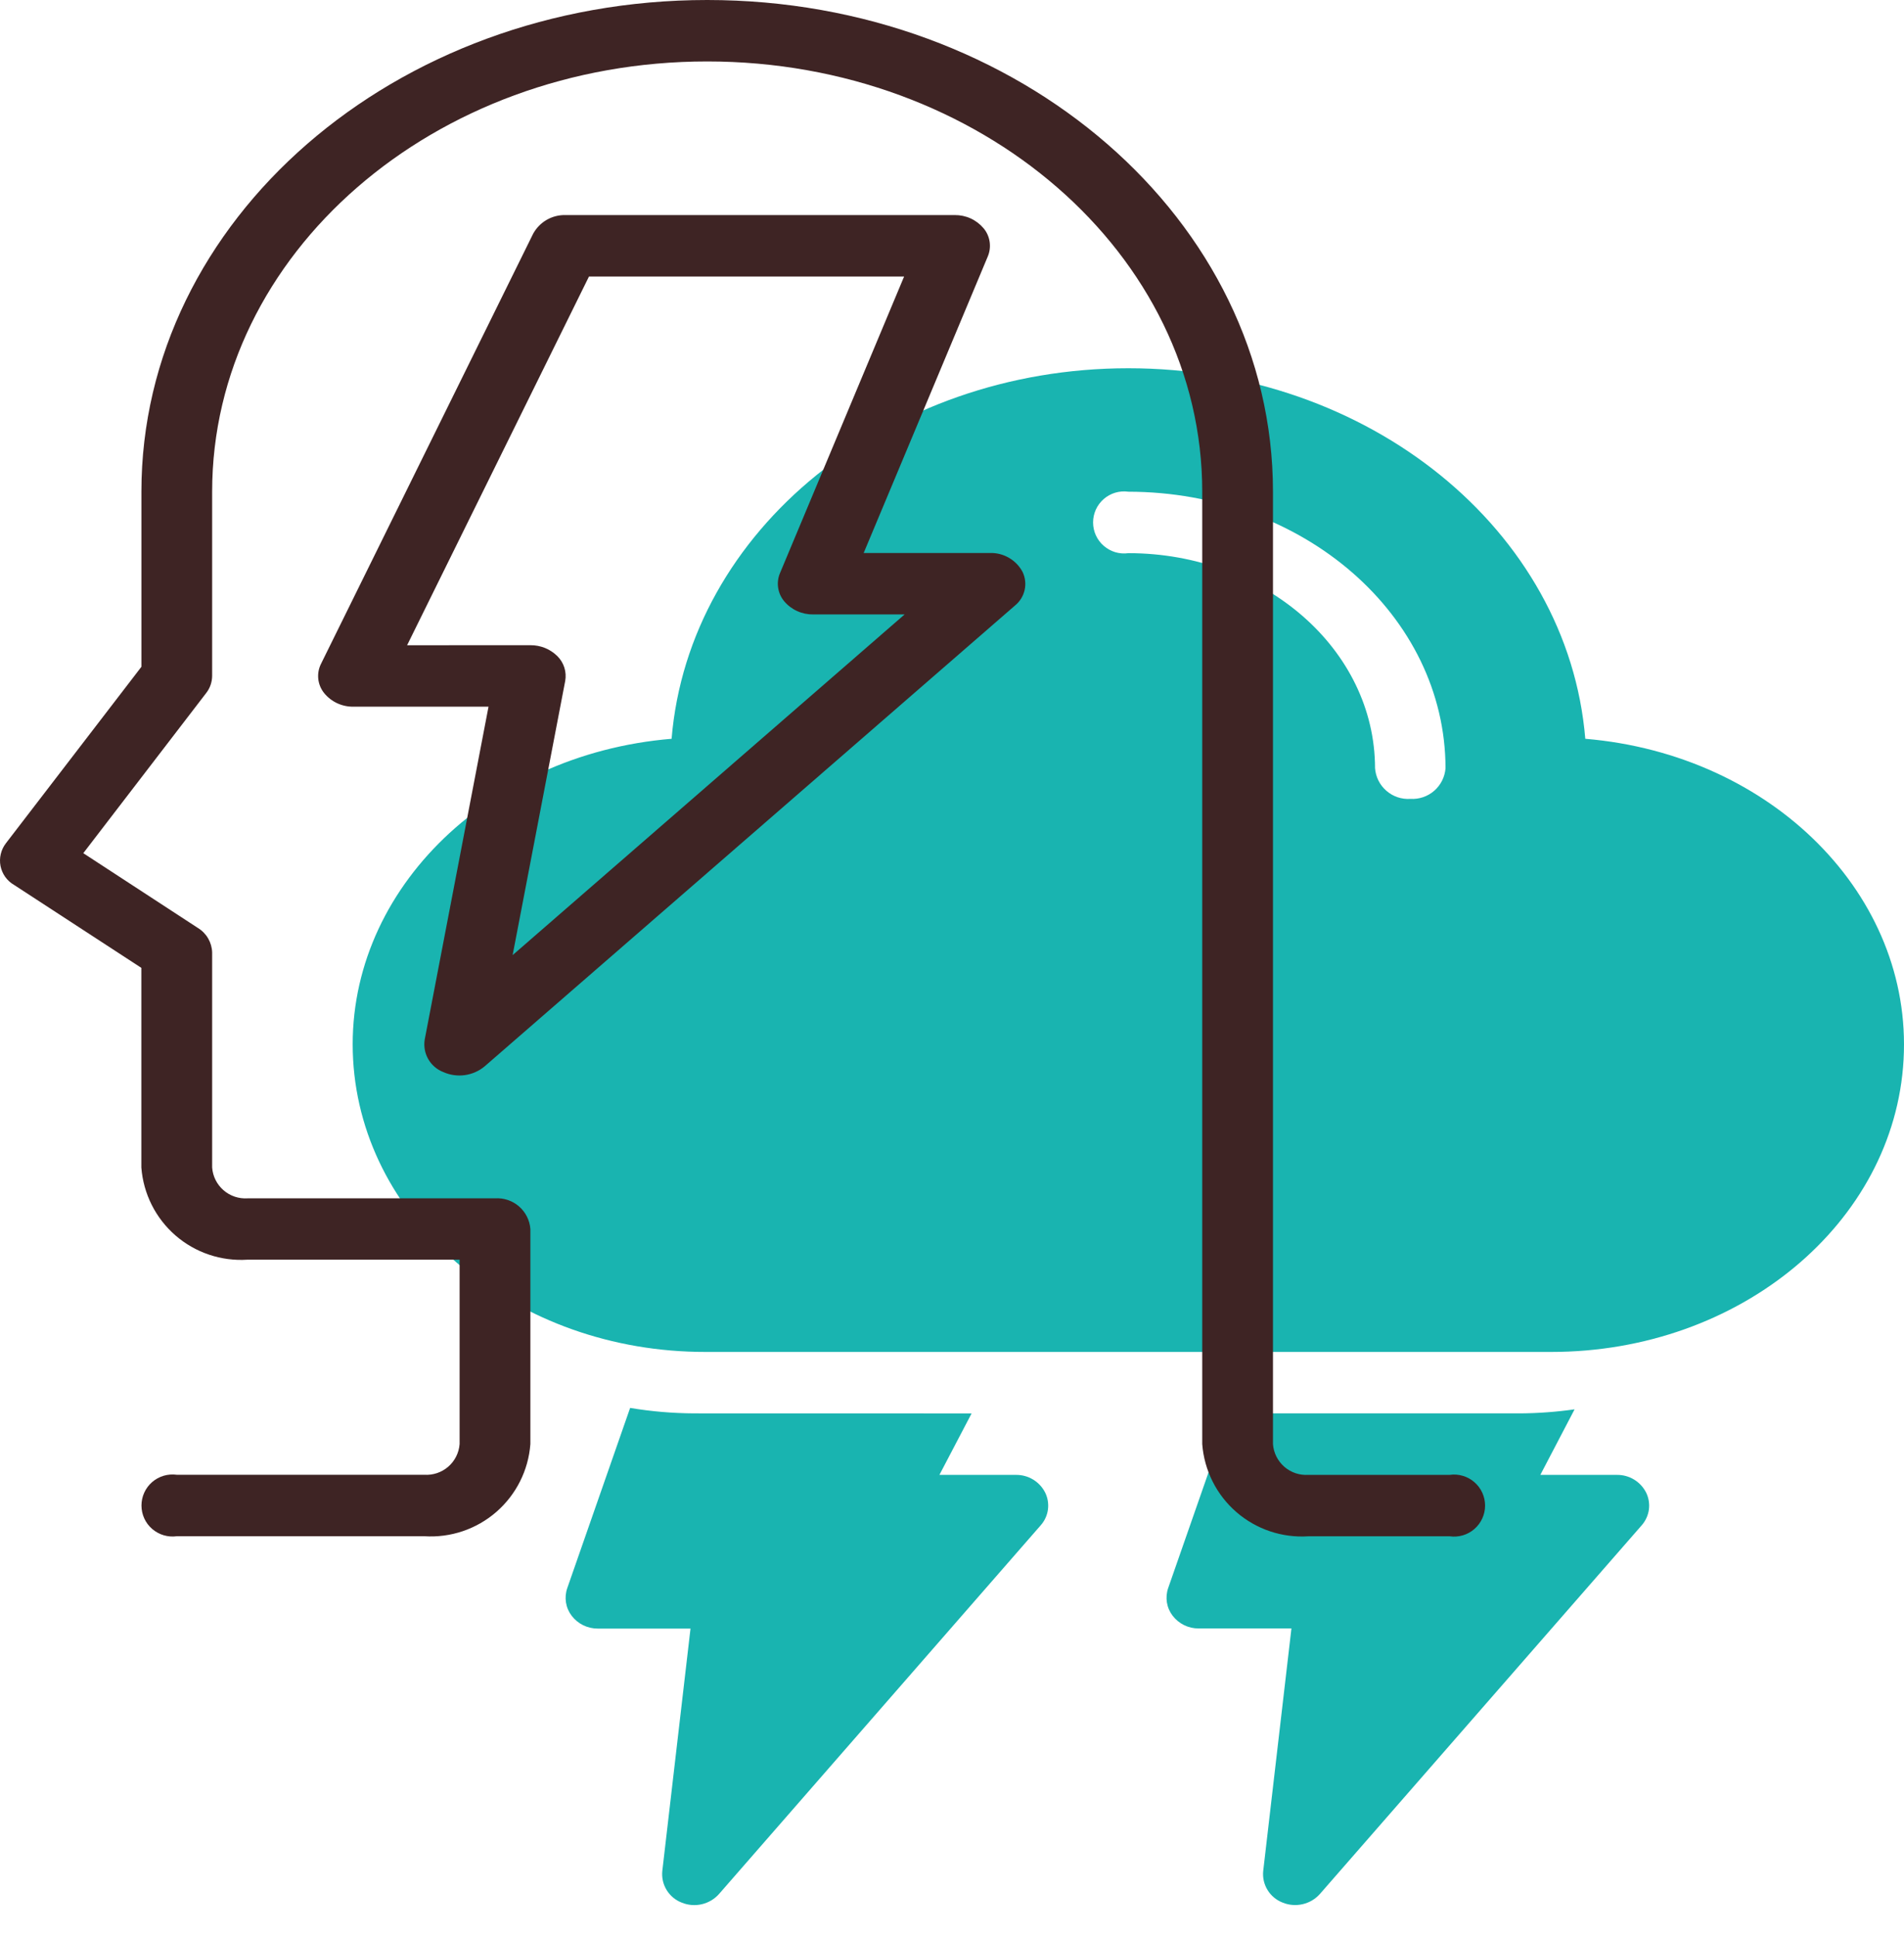 <svg width="59" height="60" viewBox="0 0 59 60" fill="none" xmlns="http://www.w3.org/2000/svg">
<path d="M21.514 43.774C20.848 43.771 20.183 43.715 19.526 43.605L17.578 49.186C17.528 49.329 17.515 49.482 17.538 49.632C17.562 49.782 17.623 49.923 17.715 50.043C17.81 50.167 17.932 50.267 18.072 50.336C18.213 50.404 18.367 50.44 18.523 50.439H21.397L20.523 57.947C20.502 58.154 20.549 58.361 20.658 58.538C20.767 58.715 20.93 58.852 21.124 58.926C21.321 59.007 21.538 59.025 21.745 58.977C21.952 58.929 22.14 58.818 22.281 58.659L32.251 47.238C32.371 47.102 32.449 46.933 32.473 46.753C32.497 46.573 32.467 46.39 32.387 46.227C32.303 46.06 32.173 45.921 32.014 45.824C31.854 45.727 31.671 45.677 31.484 45.679H29.11L30.107 43.776L21.514 43.774Z" fill="#19B4B0"/>
<path d="M47.115 43.774H38.087L36.199 49.183C36.149 49.326 36.136 49.479 36.159 49.629C36.183 49.778 36.244 49.92 36.336 50.04C36.431 50.164 36.553 50.264 36.693 50.333C36.834 50.401 36.988 50.437 37.144 50.435H40.018L39.144 57.944C39.122 58.151 39.169 58.359 39.278 58.536C39.386 58.713 39.55 58.85 39.744 58.925C39.941 59.006 40.158 59.023 40.365 58.975C40.572 58.928 40.76 58.817 40.901 58.658L50.873 47.239C50.993 47.102 51.07 46.934 51.095 46.754C51.119 46.573 51.089 46.39 51.009 46.227C50.925 46.061 50.795 45.921 50.636 45.824C50.476 45.727 50.292 45.677 50.106 45.679H47.731L48.792 43.649C48.235 43.728 47.674 43.77 47.113 43.774H47.115Z" fill="#19B4B0"/>
<path d="M49.124 22.881C48.587 16.413 42.408 11.405 34.964 11.405C27.52 11.405 21.349 16.414 20.811 22.881C15.004 23.363 10.657 27.738 10.942 32.815C11.227 37.893 16.033 41.881 21.866 41.871H48.072C53.9 41.871 58.705 37.889 58.987 32.815C59.269 27.742 54.928 23.369 49.124 22.881ZM43.705 24.742C43.433 24.761 43.166 24.671 42.961 24.492C42.755 24.314 42.629 24.062 42.609 23.791C42.604 20.113 39.185 17.132 34.966 17.132C34.83 17.151 34.691 17.141 34.559 17.102C34.428 17.062 34.306 16.995 34.202 16.905C34.098 16.815 34.015 16.704 33.958 16.579C33.901 16.454 33.872 16.318 33.872 16.18C33.872 16.043 33.901 15.907 33.958 15.782C34.015 15.657 34.098 15.546 34.202 15.455C34.306 15.365 34.428 15.298 34.559 15.259C34.691 15.22 34.83 15.21 34.966 15.229C40.391 15.234 44.787 19.065 44.793 23.793C44.772 24.062 44.647 24.313 44.443 24.491C44.24 24.668 43.974 24.759 43.705 24.742Z" fill="#19B4B0"/>
<path d="M44.924 45.678H40.541C40.27 45.696 40.003 45.606 39.798 45.428C39.593 45.249 39.466 44.997 39.446 44.726V15.226C39.446 6.817 31.595 0 21.914 0C12.233 0 4.382 6.817 4.382 15.226V20.651L0.183 26.117C0.107 26.216 0.052 26.329 0.024 26.451C-0.005 26.572 -0.008 26.698 0.016 26.82C0.04 26.942 0.09 27.057 0.162 27.159C0.235 27.26 0.328 27.345 0.436 27.407L4.38 29.976V36.159C4.442 36.972 4.821 37.728 5.437 38.263C6.052 38.797 6.854 39.067 7.668 39.014H14.242V44.724C14.222 44.995 14.095 45.247 13.89 45.425C13.685 45.603 13.417 45.693 13.146 45.675H5.478C5.342 45.657 5.203 45.667 5.071 45.706C4.94 45.745 4.818 45.812 4.714 45.902C4.61 45.992 4.527 46.104 4.47 46.229C4.413 46.354 4.384 46.49 4.384 46.627C4.384 46.764 4.413 46.9 4.47 47.026C4.527 47.151 4.61 47.262 4.714 47.352C4.818 47.442 4.94 47.509 5.071 47.548C5.203 47.587 5.342 47.598 5.478 47.579H13.148C13.961 47.632 14.763 47.362 15.379 46.827C15.994 46.293 16.374 45.537 16.435 44.724V38.065C16.415 37.794 16.288 37.542 16.083 37.364C15.878 37.186 15.611 37.096 15.339 37.114H7.669C7.398 37.131 7.13 37.041 6.925 36.862C6.72 36.683 6.593 36.431 6.574 36.159V29.501C6.57 29.348 6.527 29.198 6.451 29.066C6.374 28.933 6.266 28.822 6.135 28.742L2.581 26.424L6.39 21.463C6.508 21.312 6.572 21.126 6.574 20.934V15.226C6.574 7.867 13.441 1.903 21.914 1.903C30.387 1.903 37.254 7.868 37.254 15.226V44.726C37.316 45.539 37.695 46.295 38.311 46.83C38.926 47.364 39.728 47.634 40.541 47.581H44.924C45.06 47.6 45.199 47.59 45.331 47.551C45.463 47.512 45.584 47.445 45.688 47.355C45.792 47.264 45.875 47.153 45.932 47.028C45.989 46.903 46.019 46.767 46.019 46.63C46.019 46.492 45.989 46.356 45.932 46.231C45.875 46.106 45.792 45.995 45.688 45.905C45.584 45.814 45.463 45.748 45.331 45.709C45.199 45.669 45.06 45.659 44.924 45.678Z" fill="#3E2424"/>
<path d="M15.016 33.028L31.452 18.754C31.602 18.633 31.706 18.465 31.75 18.276C31.793 18.089 31.771 17.892 31.689 17.717C31.593 17.534 31.447 17.382 31.268 17.278C31.089 17.173 30.885 17.121 30.678 17.127H26.763L30.61 7.94C30.67 7.797 30.689 7.64 30.666 7.486C30.643 7.332 30.578 7.188 30.478 7.069C30.368 6.939 30.231 6.835 30.076 6.764C29.921 6.694 29.752 6.659 29.581 6.661H17.528C17.324 6.655 17.121 6.706 16.944 6.807C16.766 6.909 16.62 7.058 16.521 7.238L9.947 20.56C9.875 20.703 9.846 20.864 9.862 21.023C9.878 21.182 9.94 21.333 10.039 21.459C10.148 21.595 10.288 21.705 10.446 21.779C10.605 21.853 10.778 21.89 10.953 21.887H15.138L13.16 32.2C13.127 32.409 13.166 32.622 13.272 32.805C13.377 32.987 13.542 33.128 13.739 33.204C13.947 33.297 14.177 33.329 14.402 33.298C14.628 33.267 14.841 33.173 15.016 33.028ZM12.615 19.984L18.251 8.564H28.016L24.169 17.752C24.109 17.895 24.089 18.052 24.113 18.206C24.136 18.36 24.201 18.504 24.301 18.623C24.411 18.753 24.549 18.857 24.704 18.927C24.859 18.997 25.028 19.032 25.198 19.029H28.032L15.885 29.581L17.514 21.092C17.539 20.953 17.53 20.81 17.488 20.676C17.445 20.541 17.37 20.419 17.27 20.32C17.159 20.211 17.029 20.125 16.885 20.067C16.741 20.01 16.587 19.981 16.433 19.983L12.615 19.984Z" fill="#3E2424"/>
</svg>
